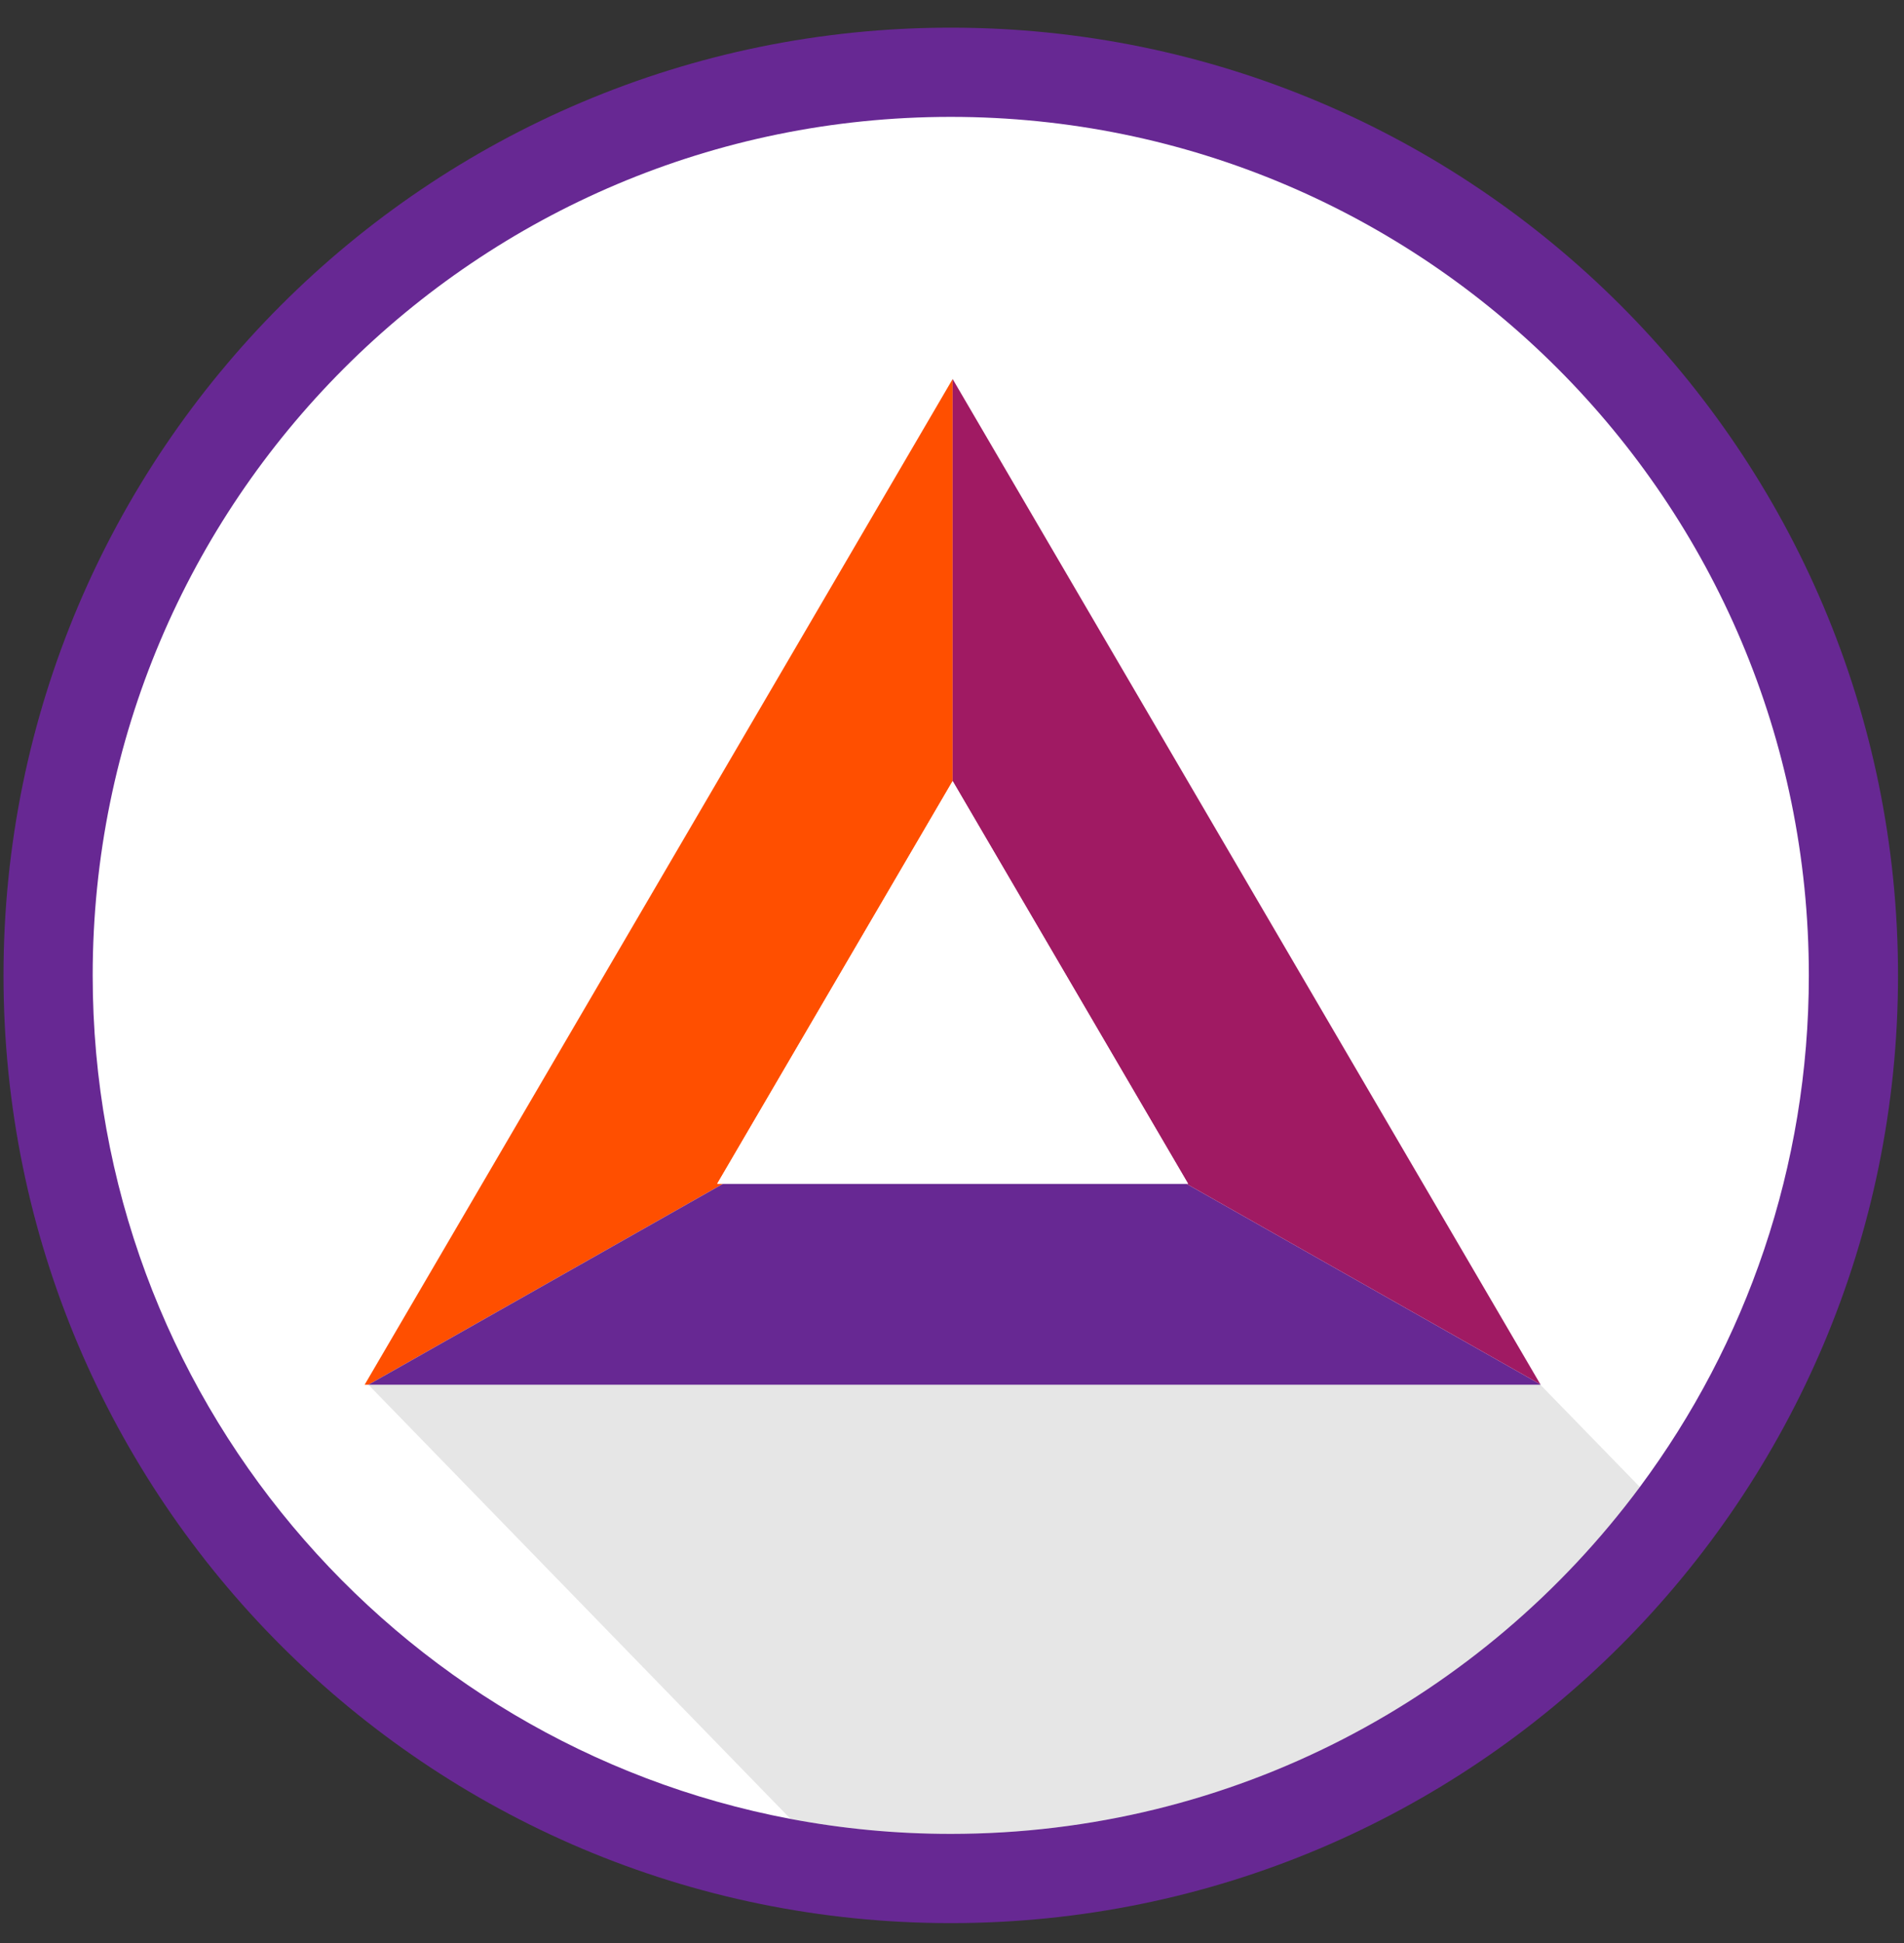 <?xml version="1.0" encoding="UTF-8"?>
<svg xmlns="http://www.w3.org/2000/svg" width="50" height="51" viewBox="0 0 50 51" fill="none">
  <rect x="0" y="0" width="50" height="51" fill="#333333" stroke="none"/>
  <g clip-path="url(#clip0_791_94)">
    <path fill-rule="evenodd" clip-rule="evenodd" d="M49.843 25.602C49.843 39.341 38.706 50.478 24.967 50.478C11.229 50.478 0.092 39.341 0.092 25.602C0.092 11.864 11.229 0.726 24.967 0.726C38.706 0.726 49.843 11.864 49.843 25.602Z" fill="#672893"></path>
    <path fill-rule="evenodd" clip-rule="evenodd" d="M47.501 25.603C47.501 30.633 45.852 35.28 43.063 39.031C38.959 44.556 32.379 48.136 24.966 48.136C23.528 48.136 22.123 48.001 20.76 47.743C10.324 45.772 2.434 36.608 2.434 25.603C2.434 13.158 12.521 3.068 24.966 3.068C37.411 3.068 47.501 13.158 47.501 25.603Z" fill="white"></path>
    <path fill-rule="evenodd" clip-rule="evenodd" d="M25.017 20.502L18.835 31.07H18.992L9.675 36.346H9.576L25.017 9.949V20.502Z" fill="#FF4F00"></path>
    <path fill-rule="evenodd" clip-rule="evenodd" d="M40.458 36.346H9.675L18.992 31.07H31.152L40.452 36.337L40.458 36.346Z" fill="#672893"></path>
    <path fill-rule="evenodd" clip-rule="evenodd" d="M31.152 31.07H31.198L25.017 20.502V9.949L40.452 36.337L31.152 31.07Z" fill="#A01A63"></path>
    <path fill-rule="evenodd" clip-rule="evenodd" d="M25.017 20.502L18.835 31.07H31.199L25.017 20.502Z" fill="white"></path>
    <path opacity="0.1" fill-rule="evenodd" clip-rule="evenodd" d="M9.675 36.347L20.759 47.742C22.123 48.001 23.528 48.136 24.966 48.136C32.379 48.136 38.959 44.556 43.063 39.031L40.451 36.347H9.675Z" fill="url(#paint0_linear_791_94)"></path>
  </g>
  <defs>
    <linearGradient id="paint0_linear_791_94" x1="1679.08" y1="36.347" x2="1679.08" y2="1215.18" gradientUnits="userSpaceOnUse">
      <stop></stop>
      <stop offset="0.978" stop-opacity="0"></stop>
    </linearGradient>
    <clipPath id="clip0_791_94">
      <rect width="50" height="50" fill="white" transform="translate(0 0.647)"></rect>
    </clipPath>
  </defs>
</svg>
